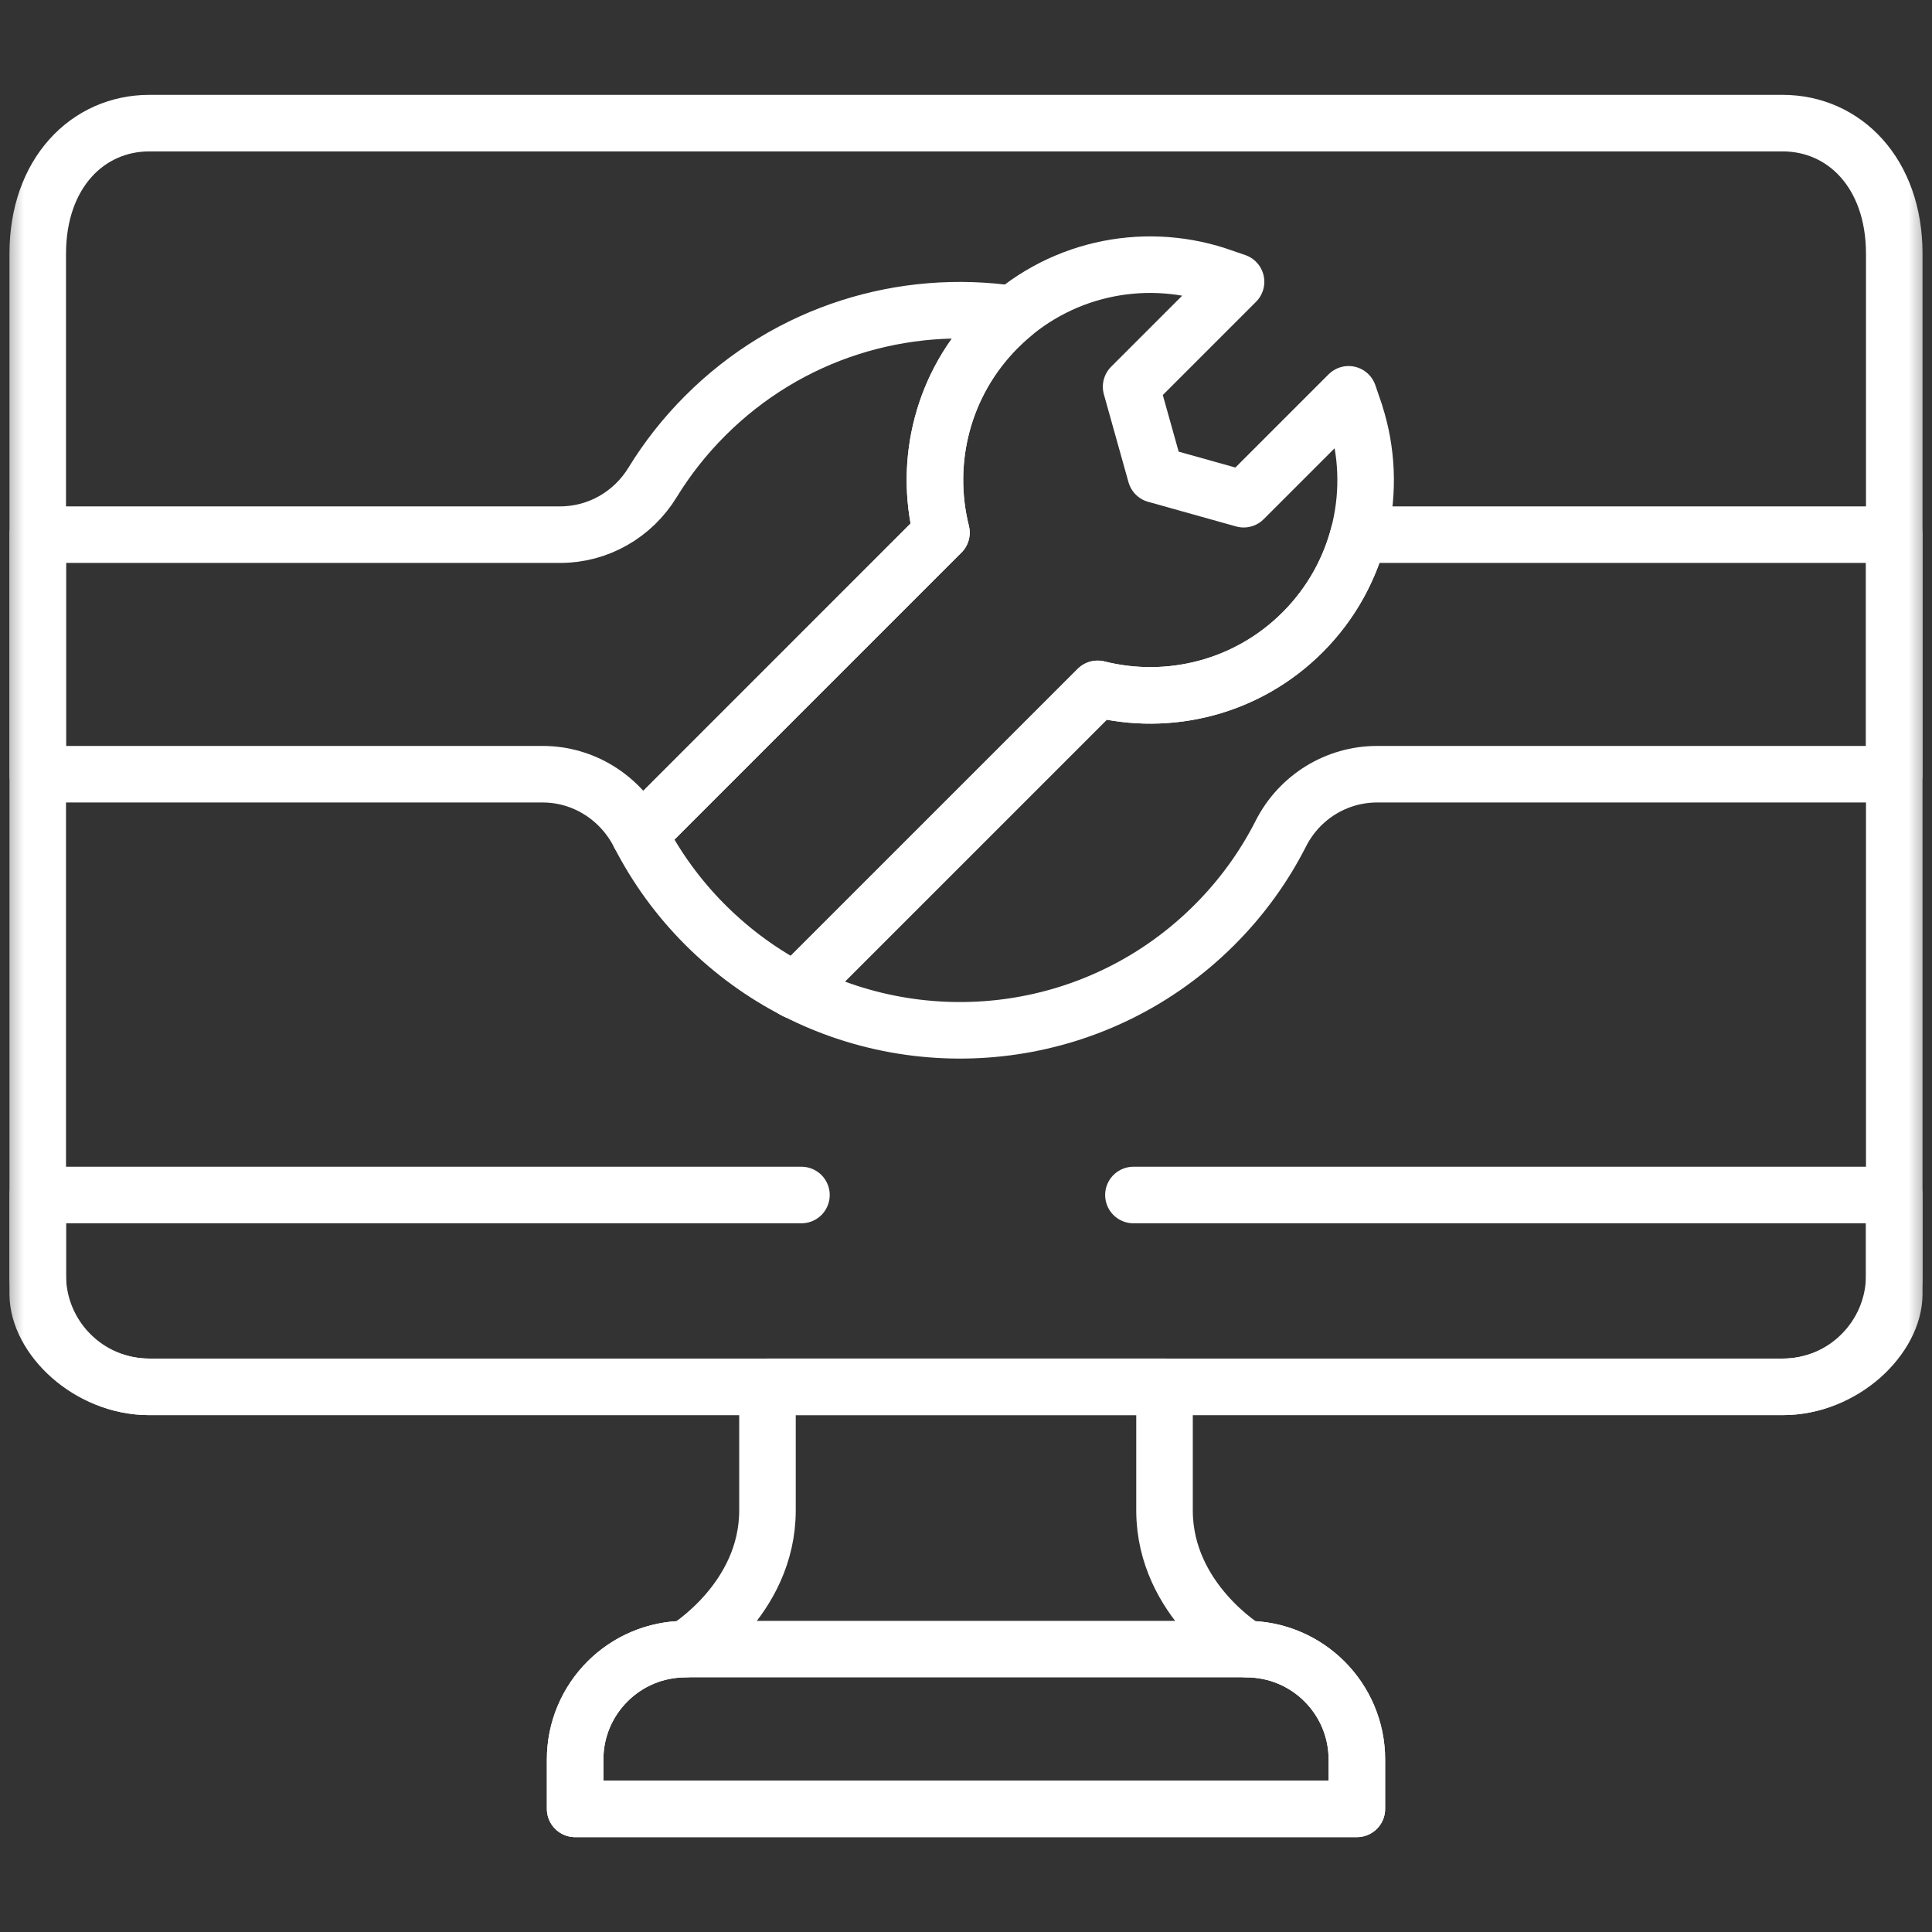 <svg width="41" height="41" viewBox="0 0 41 41" fill="none" xmlns="http://www.w3.org/2000/svg">
<rect x="0" y="0" width="41" height="41" fill="#333333" stroke="none"/>
<mask id="mask0_2850_2000" style="mask-type:luminance" maskUnits="userSpaceOnUse" x="0" y="0" width="41" height="41">
<path d="M0 0H41V41H0V0Z" fill="white"/>
</mask>
<g mask="url(#mask0_2850_2000)">
<path d="M26.451 34.997H26.45C26.45 34.997 24.722 33.959 24.713 32.068V29.43H16.287V32.052C16.287 33.953 14.549 34.997 14.549 34.997C13.255 34.997 12.205 36.046 12.205 37.341V38.387H28.795V37.341C28.795 36.046 27.745 34.997 26.451 34.997Z" stroke="white" stroke-width="1.2" stroke-miterlimit="10" stroke-linecap="round" stroke-linejoin="round"/>
<path d="M40.199 5.384V27.461C40.199 28.369 39.139 29.431 37.829 29.431H3.171C1.861 29.431 0.801 28.369 0.801 27.461V5.384C0.801 3.674 1.861 2.613 3.171 2.613H37.829C39.139 2.613 40.199 3.674 40.199 5.384Z" stroke="white" stroke-width="1.2" stroke-miterlimit="10" stroke-linecap="round" stroke-linejoin="round"/>
<path d="M14.549 34.997H26.451C27.745 34.997 28.795 36.046 28.795 37.341V38.387H12.205V37.341C12.205 36.046 13.255 34.997 14.549 34.997Z" stroke="white" stroke-width="1.2" stroke-miterlimit="10" stroke-linecap="round" stroke-linejoin="round"/>
<path d="M17.008 25.36H0.801V27.06C0.801 28.369 1.862 29.431 3.171 29.431H37.829C39.138 29.431 40.199 28.369 40.199 27.06V25.36H24.053" stroke="white" stroke-width="1.2" stroke-miterlimit="10" stroke-linecap="round" stroke-linejoin="round"/>
<path d="M28.761 8.787L28.762 8.786L28.619 8.368L26.393 10.594L24.526 10.071L24.004 8.207L26.231 5.98L25.813 5.837C24.234 5.328 22.433 5.701 21.179 6.955C20 8.134 19.601 9.796 19.979 11.303L13.57 17.712C13.924 18.402 14.389 19.049 14.967 19.627L14.969 19.629C15.548 20.207 16.195 20.673 16.886 21.027L23.294 14.619C24.802 14.997 26.464 14.598 27.642 13.419C28.896 12.166 29.269 10.366 28.761 8.787Z" stroke="white" stroke-width="1.2" stroke-miterlimit="10" stroke-linecap="round" stroke-linejoin="round"/>
<path d="M16.886 21.026L16.885 21.027C16.869 21.019 16.852 21.01 16.836 21.001C16.853 21.01 16.869 21.018 16.886 21.026Z" stroke="white" stroke-width="1.2" stroke-miterlimit="10" stroke-linecap="round" stroke-linejoin="round"/>
<path d="M19.935 11.346L14.852 16.43L13.57 17.713C13.568 17.709 13.565 17.705 13.563 17.701C13.169 16.927 12.384 16.43 11.516 16.43H0.801V11.346H11.89C12.693 11.346 13.43 10.922 13.849 10.237C14.158 9.733 14.53 9.257 14.967 8.821C16.746 7.041 19.185 6.323 21.497 6.666C21.386 6.756 21.28 6.855 21.178 6.956C20 8.134 19.6 9.796 19.979 11.303L19.935 11.346Z" stroke="white" stroke-width="1.2" stroke-miterlimit="10" stroke-linecap="round" stroke-linejoin="round"/>
<path d="M40.199 11.346V16.43H29.224C28.36 16.43 27.574 16.918 27.183 17.687C26.828 18.387 26.358 19.043 25.774 19.627C23.369 22.032 19.759 22.499 16.886 21.026L21.483 16.43L23.294 14.619C24.802 14.997 26.463 14.597 27.643 13.419C28.237 12.824 28.634 12.106 28.832 11.346H40.199Z" stroke="white" stroke-width="1.2" stroke-miterlimit="10" stroke-linecap="round" stroke-linejoin="round"/>
</g>
</svg>
